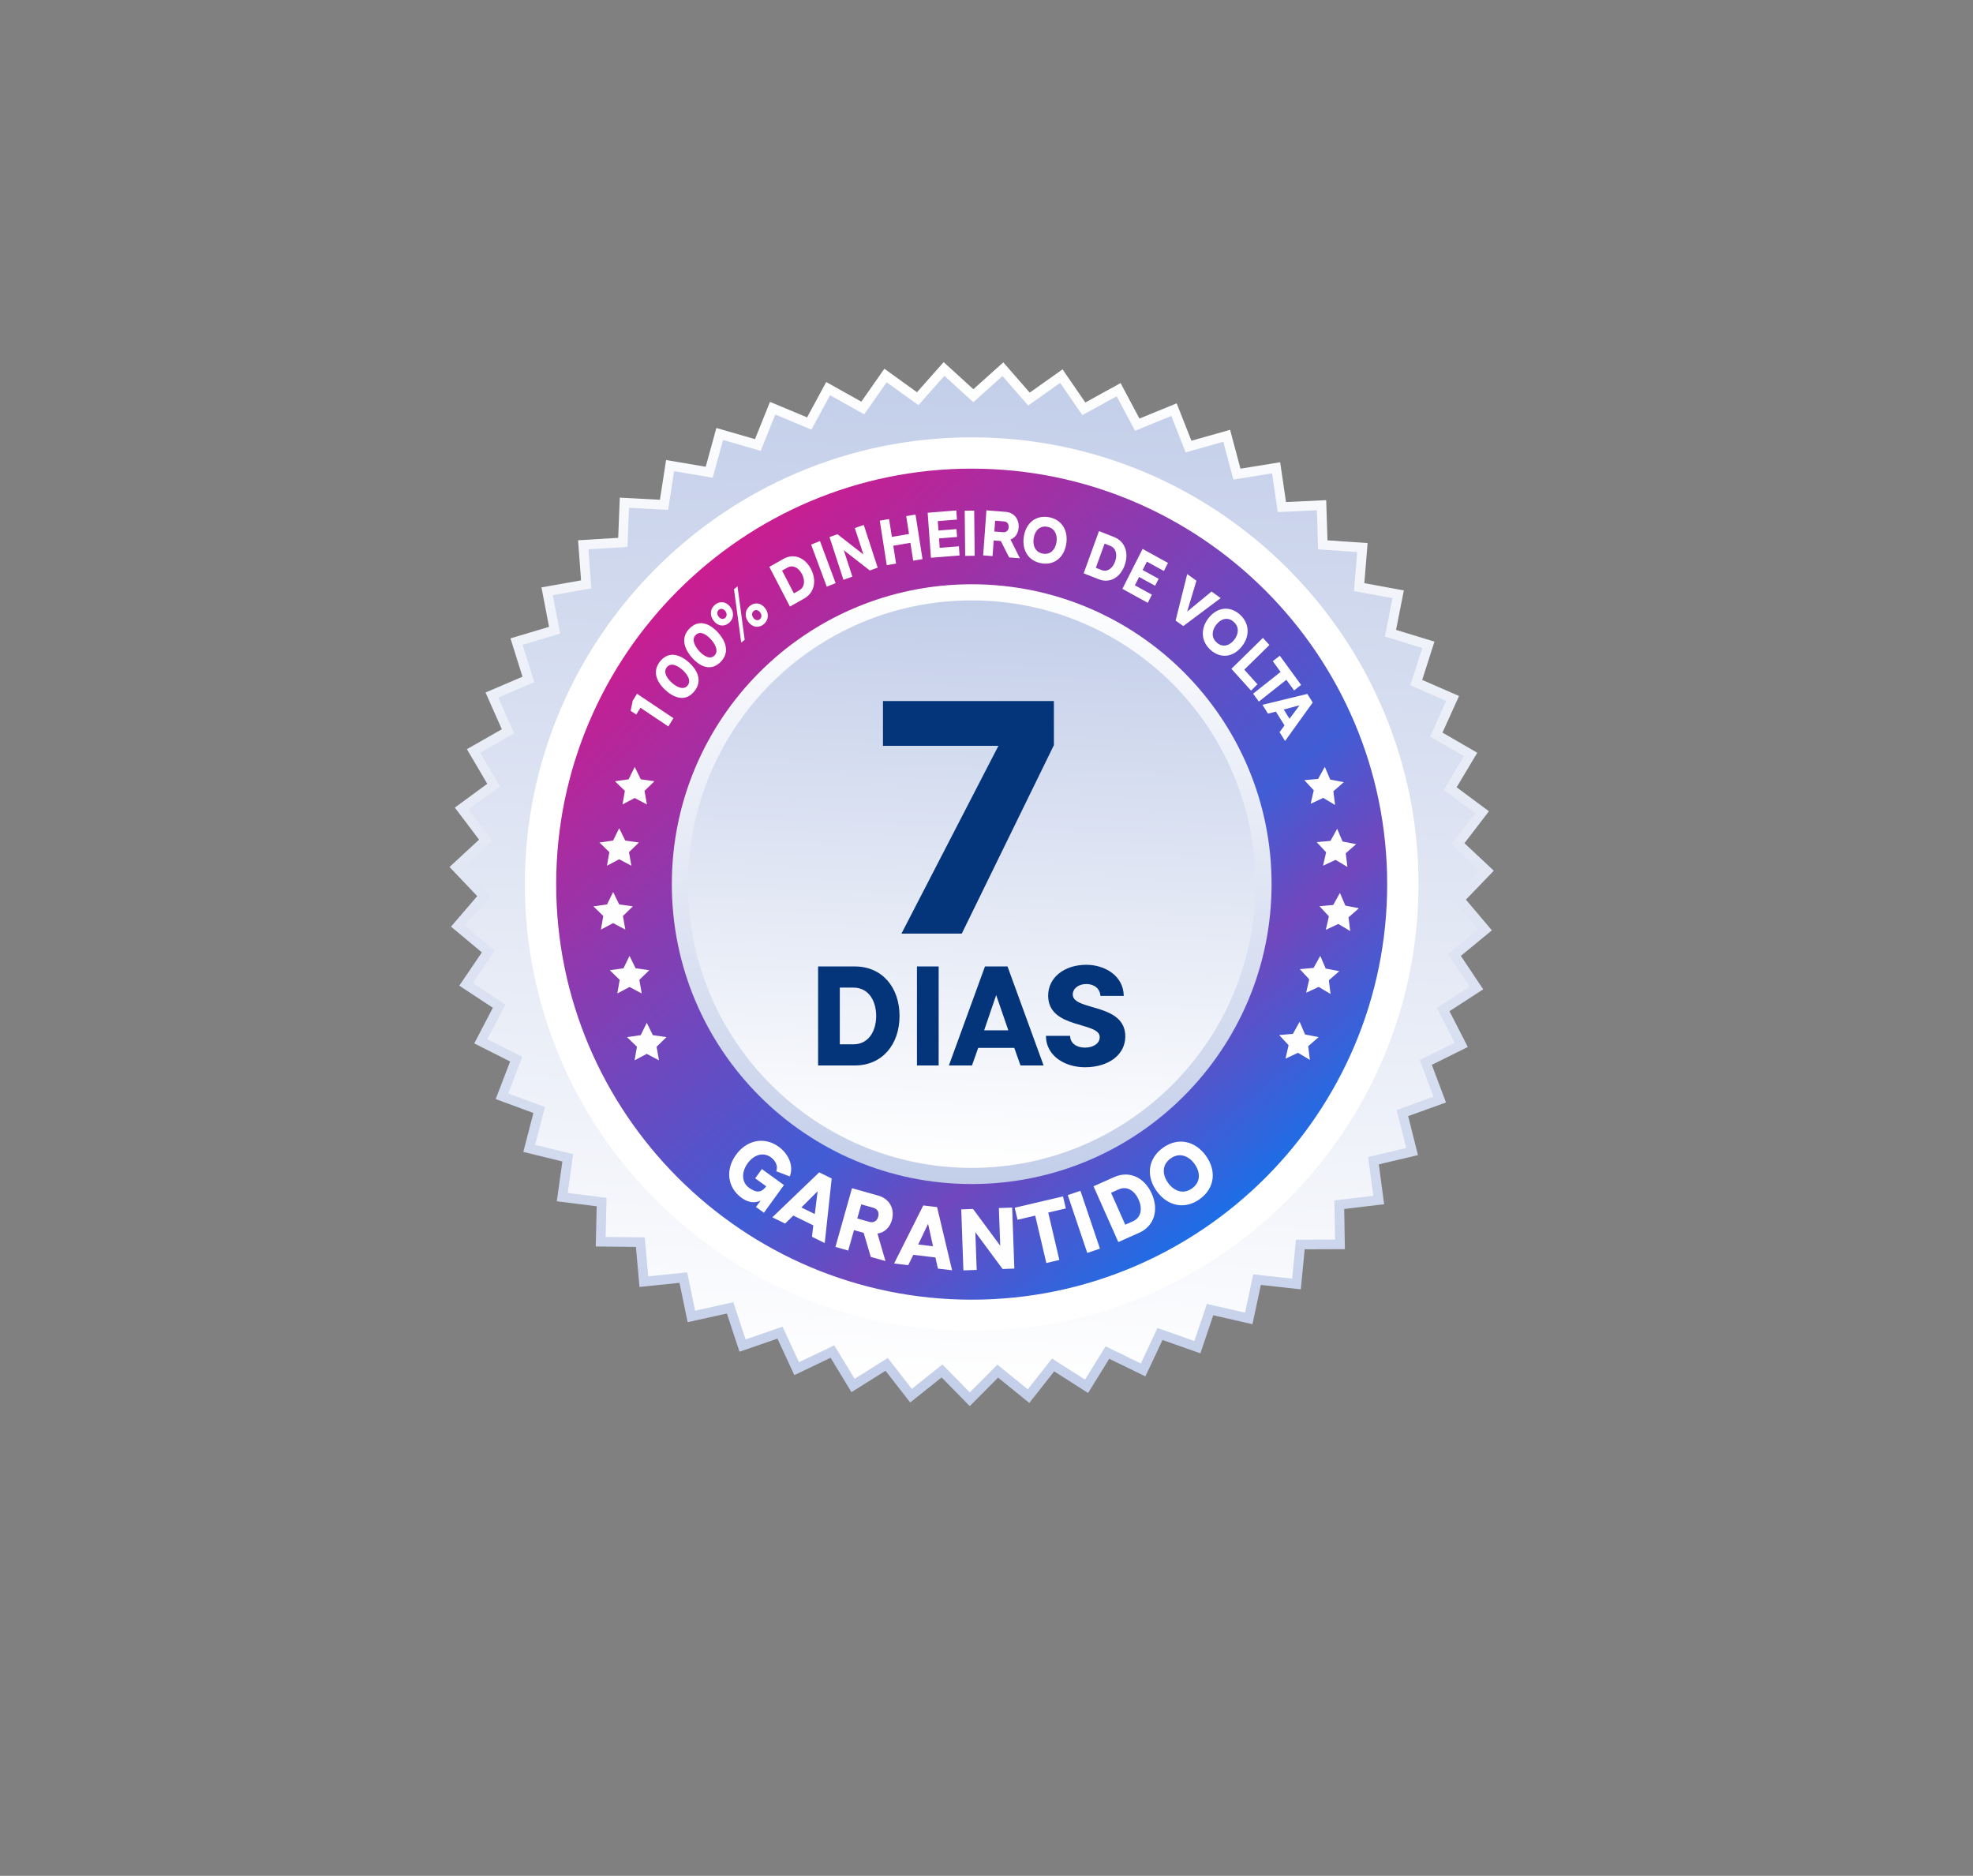 <svg xmlns="http://www.w3.org/2000/svg" xmlns:xlink="http://www.w3.org/1999/xlink" xml:space="preserve" width="210mm" height="199.652mm" style="shape-rendering:geometricPrecision; text-rendering:geometricPrecision; image-rendering:optimizeQuality; fill-rule:evenodd; clip-rule:evenodd" viewBox="0 0 21000 19965.18"><rect x="0" y="0" width="21000" height="19965.18" fill="#808080" stroke="none"/> <defs>  <style type="text/css">   <![CDATA[    .fil0 {fill:#D9EBF4}    .fil5 {fill:#FEFEFE;fill-rule:nonzero}    .fil8 {fill:#04357A;fill-rule:nonzero}    .fil4 {fill:white;fill-rule:nonzero}    .fil7 {fill:url(#id2);fill-rule:nonzero}    .fil2 {fill:url(#id3);fill-rule:nonzero}    .fil3 {fill:url(#id4);fill-rule:nonzero}    .fil1 {fill:url(#id5);fill-rule:nonzero}    .fil6 {fill:url(#id6);fill-rule:nonzero}   ]]>  </style>    <mask id="id0">  <linearGradient id="id1" gradientUnits="userSpaceOnUse" x1="10044.18" y1="36429.05" x2="10044.03" y2="-8446.5">   <stop offset="0" style="stop-opacity:1; stop-color:white"></stop>   <stop offset="1" style="stop-opacity:0; stop-color:white"></stop>  </linearGradient>     <rect style="fill:url(#id1)" x="37.64" y="-10.01" width="20924.73" height="19985.19"></rect>    </mask>  <linearGradient id="id2" gradientUnits="userSpaceOnUse" x1="10447.87" y1="6392.24" x2="10237.08" y2="12428.33">   <stop offset="0" style="stop-opacity:1; stop-color:#C3CEE9"></stop>   <stop offset="1" style="stop-opacity:1; stop-color:white"></stop>  </linearGradient>  <linearGradient id="id3" gradientUnits="userSpaceOnUse" xlink:href="#id2" x1="10530.83" y1="4003.61" x2="10153.33" y2="14816.46">  </linearGradient>  <linearGradient id="id4" gradientUnits="userSpaceOnUse" x1="13314.39" y1="13021.73" x2="7370.57" y2="5798.84">   <stop offset="0" style="stop-opacity:1; stop-color:#1273EC"></stop>   <stop offset="0.239" style="stop-opacity:1; stop-color:#7147BD"></stop>   <stop offset="0.369" style="stop-opacity:1; stop-color:#415DD5"></stop>   <stop offset="1" style="stop-opacity:1; stop-color:#D01A8D"></stop>  </linearGradient>  <linearGradient id="id5" gradientUnits="userSpaceOnUse" xlink:href="#id2" x1="10342.08" y1="14965.83" x2="10342.08" y2="3854.24">  </linearGradient>  <linearGradient id="id6" gradientUnits="userSpaceOnUse" xlink:href="#id2" x1="10453.87" y1="12600.17" x2="10231.08" y2="6220.39">  </linearGradient> </defs> <g id="Camada_x0020_1">    <g id="_1727155746960">   <path class="fil0" style="mask:url(#id0)" d="M8329.44 17070.14l1160.91 1109.74c161.11,154.02 175.08,406.04 31.04,560.05l-1037.91 1109.74c-144.04,154.01 -393.72,154.01 -554.83,0l-1160.91 -1109.74c-161.12,-154.01 -175.09,-406.03 -31.04,-560.05l1037.9 -1109.74c144.05,-154.01 393.72,-154.01 554.84,0zm-1644.11 -16102.14l1783.43 1704.82 439.74 420.37 1070.27 -1144.34c288.31,-308.27 788.05,-308.27 1110.53,0l1209.31 1156.01 447.76 -478.75c186.2,-199.09 508.95,-199.09 717.21,0l1111.59 1062.59c12.36,11.82 24.04,24.09 35.05,36.75l198.17 -211.88c138.16,-147.72 377.62,-147.72 532.16,0l3200.37 3059.31c154.53,147.72 167.93,389.43 29.77,537.15l-273.02 291.92 757.34 723.96c87.34,83.48 94.91,220.08 16.83,303.57l-731.73 782.37c-78.08,83.48 -213.41,83.48 -300.74,0l-757.34 -723.96 -524.2 560.48 1673.47 1599.71c255.31,244.05 277.44,643.41 49.19,887.47l-1441.56 1541.32 1099.39 1050.93c282.17,269.73 306.63,711.1 54.36,980.82l-1747.38 1868.33c-252.27,269.73 -689.52,269.73 -971.69,0l-980.69 -937.46c-28.38,51.06 -63.16,99.26 -104.47,143.43l-2315.24 2475.48c-288.31,308.27 -788.06,308.27 -1110.54,0l-2918.78 -2791.5 -535.81 572.9c-234.25,250.46 -640.28,250.47 -902.3,0l-1013.86 -969.18c-4.09,-3.9 -8.11,-7.84 -12.08,-11.82l-120.27 128.59c-240.26,256.89 -656.7,256.89 -925.43,0l-2785.09 -2662.32c-268.74,-256.9 -292.04,-677.25 -51.78,-934.14l1539.86 -1646.44 -952.79 -910.79c-262.02,-250.47 -284.74,-660.32 -50.48,-910.79l1343.28 -1436.25 -378.68 -361.99c-194.83,-186.24 -211.72,-491 -37.53,-677.24l742.64 -794.04c69.2,-73.99 158.57,-118.55 253.37,-133.75l-226.53 -216.55c-255.3,-244.04 -277.43,-643.38 -49.18,-887.43l163.82 -175.16 -24.43 -23.36c-329.2,-314.68 -357.74,-829.63 -63.42,-1144.32l1594.46 -1704.82c294.32,-314.69 804.47,-314.69 1133.67,0zm8056.37 16370.92l952.78 910.78c120.93,115.6 131.42,304.77 23.3,420.37l-851.83 910.79c-108.12,115.6 -295.52,115.6 -416.45,0l-952.78 -910.79c-120.94,-115.6 -131.42,-304.77 -23.3,-420.37l851.83 -910.78c108.12,-115.6 295.52,-115.6 416.45,0zm5159.87 -5418.05l952.78 910.79c120.93,115.6 131.42,304.76 23.3,420.36l-851.83 910.79c-108.12,115.6 -295.52,115.6 -416.45,0l-952.79 -910.79c-120.93,-115.6 -131.41,-304.76 -23.29,-420.36l851.83 -910.79c108.11,-115.6 295.52,-115.6 416.45,0zm-10845.76 -11805.27l549.67 525.45c161.25,154.13 175.23,406.35 31.07,560.49l-491.43 525.45c-144.16,154.13 -394.04,154.13 -555.28,0l-549.67 -525.45c-161.25,-154.14 -175.23,-406.36 -31.07,-560.49l491.43 -525.45c144.16,-154.14 394.04,-154.14 555.28,0zm-7889.07 9399.85l671.84 642.22c127.65,122.02 138.72,321.69 24.59,443.72l-600.65 642.22c-114.12,122.02 -311.93,122.02 -439.58,0l-671.84 -642.22c-127.65,-122.03 -138.72,-321.7 -24.59,-443.72l600.65 -642.22c114.12,-122.03 311.93,-122.03 439.58,0z"></path>   <g>    <polygon class="fil1" points="15786.68,10529.65 15427.7,10762.45 15622.98,11143.13 15239.97,11333.47 15390.61,11734.05 14987.92,11879.04 15092.36,12294.08 14675.96,12392.6 14732.33,12816.99 14307.4,12867.43 14314.69,13295.25 13886.72,13296.77 13845.5,13722.63 13420.14,13675.65 13330.62,14094.12 12913.44,13998.75 12776.67,14404.01 12373.24,14262.06 12191.2,14649.32 11806.32,14462.02 11581.27,14826.06 11220.42,14595.99 10955.56,14931.86 10623.22,14662.37 10321.74,14965.83 10022.33,14660.19 9687.93,14927.19 9425.33,14589.56 9062.69,14816.98 8840.44,14451.3 8454.66,14635.84 8275.04,14247.33 7870.87,14386.72 7736.78,13980.17 7319.06,14072.38 7232.42,13653.53 6806.67,13697.51 6768.5,13271.48 6340.76,13266.65 6351.04,12838.84 5926.46,12785.51 5985.79,12361.83 5569.98,12260.15 5677.5,11845.93 5275.86,11697.63 5429.66,11298.13 5047.81,11105.18 5245.83,10726.03 4888.33,10490.77 5128.65,10136.58 4800.33,9862.3 5079.52,9537.68 4784.67,9227.39 5098.96,8936.98 4841.03,8595.22 5186.42,8342.35 4969.59,7973.63 5341.23,7761.71 5167.95,7370.44 5561.17,7202.39 5433.4,6794.09 5843.8,6671.77 5763.36,6251.51 6184.59,6177.03 6152.8,5750.3 6580.03,5724.2 6596.78,5296.54 7024.09,5319.33 7089.61,4896.35 7511.35,4967.68 7624.79,4555.1 8035.93,4674.11 8195.45,4277.11 8590.31,4442.28 8794.05,4066 9167.79,4275.04 9413.06,3924.44 9760.12,4174.58 10043.95,3854.24 10360.31,4142.4 10678.81,3856.58 10960.19,4178.7 11309.32,3931.06 11551.89,4283.53 11927.16,4077.26 12128.17,4454.79 12524.08,4292.61 12680.95,4690.9 13092.68,4574.61 13203.12,4988.13 13625.6,4919.84 13687.89,5343.25 14115.54,5323.35 14129.41,5751 14556.41,5780.26 14521.39,6206.71 14942.19,6284.35 14858.9,6704.06 15267.86,6828.99 15137.48,7236.74 15529.53,7407.57 15353.37,7797.44 15723.61,8011.81 15503.97,8379.32 15847.56,8634.52 15587.26,8974.37 15899.49,9267.24 15602.53,9575.19 15879.16,9901.72 15549.04,10173.83 "></polygon>    <polygon class="fil2" points="15643.53,10500.21 15293.99,10726.89 15484.14,11097.56 15111.2,11282.9 15257.88,11672.95 14865.78,11814.13 14967.47,12218.25 14562.02,12314.18 14616.91,12727.41 14203.15,12776.53 14210.24,13193.1 13793.52,13194.58 13753.39,13609.25 13339.22,13563.5 13252.05,13970.96 12845.84,13878.11 12712.66,14272.71 12319.84,14134.49 12142.58,14511.57 11767.82,14329.19 11548.69,14683.66 11197.33,14459.64 10939.43,14786.69 10615.83,14524.27 10322.28,14819.76 10030.74,14522.15 9705.13,14782.13 9449.43,14453.38 9096.33,14674.83 8879.93,14318.76 8504.29,14498.44 8329.38,14120.15 7935.84,14255.87 7805.28,13860.01 7398.54,13949.8 7314.18,13541.96 6899.62,13584.78 6862.45,13169.96 6445.96,13165.26 6455.97,12748.69 6042.56,12696.76 6100.33,12284.22 5695.44,12185.22 5800.14,11781.89 5409.06,11637.48 5558.81,11248.49 5187.01,11060.62 5379.81,10691.43 5031.71,10462.36 5265.72,10117.48 4946.03,9850.4 5217.88,9534.32 4930.78,9232.19 5236.81,8949.41 4985.67,8616.64 5321.97,8370.42 5110.84,8011.4 5472.71,7805.05 5303.99,7424.07 5686.87,7260.43 5562.46,6862.87 5962.07,6743.76 5883.74,6334.55 6293.89,6262.03 6262.94,5846.52 6678.94,5821.11 6695.25,5404.69 7111.32,5426.88 7175.12,5015.02 7585.77,5084.47 7696.23,4682.74 8096.56,4798.62 8251.89,4412.06 8636.37,4572.89 8834.75,4206.51 9198.67,4410.05 9437.48,4068.66 9775.42,4312.22 10051.79,4000.31 10359.83,4280.89 10669.96,4002.59 10943.94,4316.24 11283.89,4075.11 11520.09,4418.32 11885.48,4217.47 12081.21,4585.07 12466.71,4427.16 12619.46,4814.97 13020.36,4701.74 13127.9,5104.39 13539.27,5037.89 13599.92,5450.17 14016.33,5430.79 14029.84,5847.21 14445.61,5875.69 14411.51,6290.93 14821.25,6366.53 14740.15,6775.21 15138.35,6896.85 15011.4,7293.88 15393.14,7460.21 15221.61,7839.83 15582.12,8048.57 15368.26,8406.42 15702.82,8654.91 15449.36,8985.83 15753.38,9271 15464.23,9570.85 15733.58,9888.79 15412.15,10153.74 "></polygon>    <path class="fil3" d="M15019.51 9410.43c0,2583.1 -2094.18,4676.91 -4677.2,4676.91 -2583.21,0 -4676.87,-2093.81 -4676.87,-4676.91 0,-2583.13 2093.66,-4677.2 4676.87,-4677.2 2583.02,0 4677.2,2094.07 4677.2,4677.2z"></path>    <path class="fil4" d="M10342.31 4987.86c-2438.56,0 -4422.54,1983.91 -4422.54,4422.58 0,2438.47 1983.98,4422.42 4422.54,4422.42 2438.63,0 4422.45,-1983.95 4422.45,-4422.42 0,-2438.67 -1983.82,-4422.58 -4422.45,-4422.58zm0 9178.45c-2622.34,0 -4755.81,-2133.5 -4755.81,-4755.87 0,-2622.38 2133.47,-4755.92 4755.81,-4755.92 2622.33,0 4755.8,2133.54 4755.8,4755.92 0,2622.37 -2133.47,4755.87 -4755.8,4755.87z"></path>    <path class="fil5" d="M6755.64 8493.18l129.91 68.95 -25.37 -144.77 105.64 -102.45 -145.45 -20.59 -64.73 -131.85 -64.62 131.85 -145.64 20.59 105.66 102.45 -25.4 144.77 130 -68.95zm128.39 2723.42l129.91 68.95 -25.39 -144.77 105.66 -102.46 -145.46 -20.59 -64.72 -131.85 -64.61 131.85 -145.66 20.59 105.65 102.46 -25.38 144.77 130 -68.95zm-183.49 -712.07l129.92 68.95 -25.39 -144.78 105.64 -102.46 -145.46 -20.58 -64.71 -131.85 -64.61 131.85 -145.66 20.58 105.65 102.46 -25.38 144.78 130 -68.95zm-174.7 -679.62l129.92 68.94 -25.38 -144.78 105.65 -102.45 -145.45 -20.6 -64.74 -131.83 -64.6 131.83 -145.66 20.6 105.66 102.45 -25.4 144.78 130 -68.94zm64.48 -679.65l129.92 68.95 -25.38 -144.77 105.65 -102.46 -145.45 -20.58 -64.74 -131.86 -64.6 131.86 -145.66 20.58 105.66 102.46 -25.39 144.77 129.99 -68.95z"></path>    <path class="fil6" d="M13534.29 9410.18c0,-1762.82 -1429.16,-3191.72 -3191.93,-3191.72 -1762.89,0 -3191.69,1428.9 -3191.69,3191.72 0,1762.84 1428.8,3191.92 3191.69,3191.92 1762.77,0 3191.93,-1429.08 3191.93,-3191.92z"></path>    <path class="fil7" d="M13362.34 9410.38c0,1667.85 -1352.17,3019.78 -3019.97,3019.78 -1667.93,0 -3019.76,-1351.93 -3019.76,-3019.78 0,-1667.88 1351.83,-3019.97 3019.76,-3019.97 1667.8,0 3019.97,1352.09 3019.97,3019.97z"></path>    <polygon class="fil8" points="9594.78,9936.64 10236.86,9936.64 11217.25,7930.98 11217.25,7461.49 9398.01,7461.49 9398.01,7937.89 10626.95,7937.89 "></polygon>    <path class="fil8" d="M8707.58 11339.9l392.9 0c286.95,0 473.84,-220.72 473.84,-526.81 0,-306.08 -186.89,-526.82 -473.84,-526.82l-392.9 0 0 1053.63zm231.03 -225.14l0 -603.34 145.68 0c160.4,0 241.34,139.8 241.34,301.67 0,161.87 -80.94,301.67 -241.34,301.67l-145.68 0zm821.12 225.14l231.03 0 0 -1053.63 -231.03 0 0 1053.63zm339.93 0l245.75 0 66.22 -186.88 384.07 0 66.22 186.88 245.75 0 -384.08 -1053.63 -239.86 0 -384.07 1053.63zm375.25 -373.77l128.02 -375.25 129.5 375.25 -257.52 0zm1072.76 392.91c253.1,0 429.69,-133.91 429.69,-328.16 0,-359.06 -559.19,-269.3 -559.19,-445.88 0,-61.81 58.86,-111.83 144.21,-111.83 70.64,0 144.22,36.78 150.1,126.55l248.69 0c-4.41,-219.26 -206.02,-331.1 -398.79,-331.1 -233.98,0 -406.15,135.38 -406.15,328.15 0,359.06 548.89,273.71 548.89,441.46 0,67.7 -67.69,111.84 -157.45,111.84 -91.24,0 -157.46,-48.56 -157.46,-125.08l-257.52 0c0,211.9 200.13,334.05 414.98,334.05z"></path>    <path class="fil5" d="M7113.65 7731.87l54.27 -88.1 -387.71 -259.77 -46.27 75.11 -21.12 106.31 59.57 39.91 44.53 -72.27 296.73 198.81zm274.82 -371.68c100.31,-121.63 20.92,-241.53 -56.67,-311.13 -76.62,-68.72 -204.46,-132.94 -303.93,-12.31 -99.46,120.6 -20.01,241.46 57.58,311.04 81,72.65 205.24,130.97 303.02,12.4zm-70.26 -63.03c-46.16,55.99 -125.46,6.99 -166.45,-29.78 -40.99,-36.76 -100.55,-109.67 -53.14,-167.18 47.01,-57 124.55,-6.91 166.03,30.29 41.48,37.2 100.14,110.18 53.56,166.67zm349.32 -249.39c112.06,-109.9 45.25,-237.87 -24.85,-315.63 -69.23,-76.77 -189.86,-154.72 -300.99,-45.72 -111.11,108.98 -44.34,237.9 25.77,315.65 73.19,81.17 190.83,152.85 300.07,45.7zm-63.49 -70.41c-51.57,50.58 -125.47,-6.87 -162.5,-47.95 -37.04,-41.08 -88.89,-120.13 -35.91,-172.09 52.52,-51.51 124.56,6.84 162.03,48.4 37.48,41.57 88.42,120.6 36.38,171.64zm153.67 -345.93c51.72,-42.16 59.91,-111.89 15.9,-170.59 -44.39,-59.21 -110.85,-67.23 -162.56,-25.06 -51.73,42.16 -60.3,111.37 -15.91,170.59 44,58.7 110.86,67.23 162.57,25.06zm131.47 208.07l37.01 -30.19 -76.33 -568.25 -37.51 30.59 76.83 567.85zm-171.9 -262c-21.8,17.77 -50.27,10.32 -68.9,-14.54 -18.63,-24.84 -18.7,-55.47 3.1,-73.24 21.81,-17.78 50.27,-10.31 68.9,14.53 18.64,24.87 18.7,55.47 -3.1,73.25zm410.72 67.28c51.72,-42.18 60.41,-112.31 16.41,-171 -44.4,-59.25 -111.37,-66.83 -163.08,-24.67 -51.22,41.76 -60.31,111.37 -15.9,170.6 43.99,58.69 111.35,66.83 162.57,25.07zm-40.43 -53.94c-21.8,17.78 -50.29,10.32 -68.92,-14.54 -18.63,-24.85 -18.69,-55.46 3.11,-73.25 21.81,-17.77 50.27,-10.32 68.9,14.55 18.63,24.84 18.72,55.46 -3.09,73.24zm320.43 -134.94l151.09 -85.36c110.35,-62.34 136.24,-191.48 72.47,-314.25 -63.76,-122.75 -181.62,-170.67 -291.96,-108.33l-151.1 85.36 219.5 422.58zm41.94 -140.49l-125.69 -241.98 56.03 -31.65c61.68,-34.86 121.92,3.63 155.65,68.56 33.72,64.92 31.72,138.57 -29.97,173.42l-56.02 31.65zm350 -70.84l94.21 -38.09 -166.6 -448.1 -94.22 38.1 166.61 448.09zm177.5 -73.54l95.07 -33.69 -91.75 -281.54 276.99 215.88 84.1 -29.81 -148.29 -455.04 -95.06 33.69 91.54 280.91 -276.18 -215.46 -84.71 30.02 148.29 455.04zm460.95 -155.36l99.09 -16.89 -29.81 -190.12 182.29 -31.1 29.81 190.12 99.08 -16.89 -74.37 -474.31 -99.09 16.9 29.81 190.12 -182.28 31.09 -29.81 -190.12 -99.1 16.9 74.38 474.3zm470.06 -79.32l304.84 -24.09 -7.1 -97.72 -204.09 16.13 -7.29 -100.4 191.89 -15.17 -6.08 -83.66 -191.89 15.16 -7.3 -100.39 204.08 -16.13 -7.05 -97.05 -304.83 24.1 34.82 479.22zm364.69 -20.14l101.04 -1.16 -5.04 -480.56 -101.04 1.15 5.04 480.57zm191.17 -5.27l100.12 7.91 12.11 -166.65 75.72 5.98 88.65 174.62 114.87 9.09 -100.37 -199.79c49.69,-17.61 82.18,-64.85 86.61,-125.77 6.7,-92.35 -50.23,-161.48 -136.87,-168.33l-206.01 -16.28 -34.83 479.22zm119.13 -253.79l8.37 -115.12 94.99 7.51c34.65,2.73 51.46,28.97 49.04,62.45 -2.35,32.12 -22.76,55.42 -57.41,52.68l-94.99 -7.52zm501.51 338.22c139.11,23.72 241.69,-64.88 264.03,-207.31 22.33,-142.41 -47.95,-259.83 -187.06,-283.55 -139.73,-23.84 -242.22,64.1 -264.55,206.53 -22.33,142.43 47.85,260.5 187.58,284.33zm16.1 -102.67c-81.94,-13.97 -111.03,-86.28 -98.88,-163.79 12.15,-77.49 61.82,-136.36 143.76,-122.39 81.31,13.87 111.04,86.28 98.88,163.77 -12.15,77.51 -62.45,136.27 -143.76,122.41zm433.09 209.28l160.71 63.45c117.37,46.36 228,-17.62 275.4,-148.2 47.41,-130.57 5.14,-254.92 -112.23,-301.26l-160.71 -63.45 -163.17 449.46zm129.37 -58.73l93.44 -257.38 59.58 23.53c65.61,25.91 77.06,98.62 52,167.66 -25.08,69.06 -79.82,115.63 -145.43,89.72l-59.59 -23.53zm282.72 224.04l270.33 148.89 43.88 -86.66 -180.97 -99.68 45.08 -89.04 170.16 93.73 37.57 -74.2 -170.16 -93.72 45.08 -89.02 180.98 99.68 43.58 -86.07 -270.33 -148.89 -215.2 424.98zm566.65 337.72l81.72 58.51 398.25 -297.81 -97.63 -69.91 -259.51 213.96 98.75 -329.07 -98.17 -70.29 -123.41 494.61zm375.77 315.55c108.43,93.92 239.92,71.7 328.34,-39.32 88.42,-111.01 84.83,-249.37 -23.6,-343.29 -108.92,-94.36 -239.99,-72.66 -328.41,38.35 -88.42,111.02 -85.25,249.9 23.67,344.26zm63.75 -80.04c-63.87,-55.33 -53.85,-133.04 -5.73,-193.46 48.1,-60.4 119.52,-84.93 183.39,-29.6 63.37,54.9 53.85,133.04 5.74,193.45 -48.12,60.41 -120.03,84.52 -183.4,29.61zm154.21 277.88l208.98 231.78 68.45 -67.13 -140.2 -155.5 267.26 -262.1 -68.77 -76.28 -335.72 329.23zm231.19 264.87l61.12 83.91 292.63 -231.87 82.54 113.32 74.31 -58.88 -226.6 -311.07 -74.31 58.88 82.93 113.85 -292.62 231.86zm99.26 118.13l58.71 93.9 84.29 -21.27 91.74 146.77 -52.66 71.86 58.71 93.91 294.28 -409.24 -57.29 -91.66 -477.78 115.73zm226.59 50.26l168.05 -44.56 -106.53 142.97 -61.52 -98.41z"></path>    <path class="fil5" d="M14083.73 8492.2l-133.28 62.2 32.76 -143.28 -100.25 -107.73 146.31 -13.11 71.41 -128.36 57.77 134.99 144.4 28.04 -110.77 96.89 17.94 145.89 -126.29 -75.53zm-267.87 2713.25l-133.28 62.2 32.79 -143.28 -100.27 -107.74 146.32 -13.11 71.4 -128.35 57.77 134.98 144.4 28.04 -110.76 96.9 17.92 145.89 -126.29 -75.53zm219.76 -701.72l-133.29 62.2 32.79 -143.29 -100.26 -107.74 146.33 -13.1 71.39 -128.35 57.77 134.98 144.4 28.02 -110.76 96.91 17.92 145.89 -126.29 -75.52zm209.32 -669.77l-133.28 62.18 32.76 -143.28 -100.25 -107.74 146.31 -13.11 71.41 -128.34 57.76 134.98 144.41 28.03 -110.77 96.91 17.94 145.88 -126.29 -75.51zm-29.55 -682.06l-133.28 62.19 32.76 -143.28 -100.25 -107.74 146.32 -13.09 71.41 -128.37 57.75 135 144.41 28.02 -110.77 96.91 17.94 145.88 -126.29 -75.52z"></path>    <path class="fil5" d="M7893.87 12749.46c66.15,47.86 134.42,60.3 201.58,29.38l-48.94 67.63 84.53 61.14 213.24 -294.71 -235.18 -170.18 -71.27 98.49 117.6 85.09c-55.3,76.43 -112.83,66.17 -183.38,15.11 -79.38,-57.43 -81.97,-166.79 -14.44,-260.14 64.36,-88.93 163.9,-124.39 248.42,-63.23 49.98,36.16 77.15,96.12 56.26,148.19l143.93 54.88c42.75,-110.16 -10.24,-238.09 -118.29,-316.26 -153.6,-111.14 -340.19,-71.47 -454.53,86.55 -113.26,156.54 -93.13,346.92 60.47,458.06zm326.67 206.61l135.97 66.82 87.45 -85.39 212.5 104.43 -14.19 121.41 135.96 66.83 74.01 -687.37 -132.7 -65.24 -499 478.51zm309.24 -104.76l172.87 -172.8 -30.39 242.83 -142.48 -70.03zm362.31 420.21l136.21 38.4 61.29 -217.41 103.02 29.04 75.8 256.06 156.29 44.06 -85.26 -292.66c73.35,-9.47 130.87,-63.01 153.26,-142.47 33.96,-120.5 -26.22,-227.95 -144.1,-261.18l-280.27 -79.01 -176.24 625.17zm232.45 -303l42.34 -150.18 129.22 36.43c47.14,13.29 63.36,52.74 51.05,96.4 -11.81,41.91 -46.24,67.07 -93.4,53.78l-129.21 -36.43zm391.97 479.28l150.47 17.57 53.92 -109.69 235.17 27.45 27.18 119.17 150.48 17.57 -159.85 -672.61 -146.88 -17.15 -310.49 617.69zm256.48 -202.03l105.22 -220.63 52.47 239.04 -157.69 -18.41zm481.15 275.27l141.43 -5.03 -14.31 -401.63 289.91 391.8 125.11 -4.45 -23.13 -649.12 -141.42 5.03 14.27 400.72 -288.98 -390.94 -126.01 4.49 23.13 649.13zm882.58 -78.52l138.66 -32.53 -118.3 -504.3 187.23 -43.92 -30.04 -128.07 -514.02 120.58 30.04 128.07 188.12 -44.13 118.31 504.3zm435.9 -107.3l134.95 -45.52 -207.63 -615.46 -134.94 45.53 207.62 615.45zm330.39 -115.65l221.32 -98.4c161.65,-71.88 211.65,-243.02 134.98,-415.44 -76.66,-172.42 -237.22,-249.95 -398.86,-178.09l-221.32 98.41 263.88 593.52zm73.75 -184.69l-151.11 -339.86 82.07 -36.5c90.35,-40.17 170.96,18.31 211.5,109.5 40.54,91.19 29.96,190.2 -60.4,230.38l-82.06 36.48zm795.21 -273.92c160.53,-117.03 176.86,-304.07 61.94,-461.67 -114.9,-157.6 -297.44,-198.53 -457.97,-81.5 -161.26,117.58 -178.12,303.9 -63.21,461.49 114.91,157.61 297.98,199.27 459.24,81.68zm-82.84 -113.61c-94.56,68.94 -192.93,29.52 -255.46,-56.25 -62.53,-85.76 -69.99,-191.47 24.58,-260.42 93.82,-68.4 192.91,-29.51 255.45,56.26 62.53,85.76 69.26,192 -24.57,260.41z"></path>   </g>  </g> </g></svg>